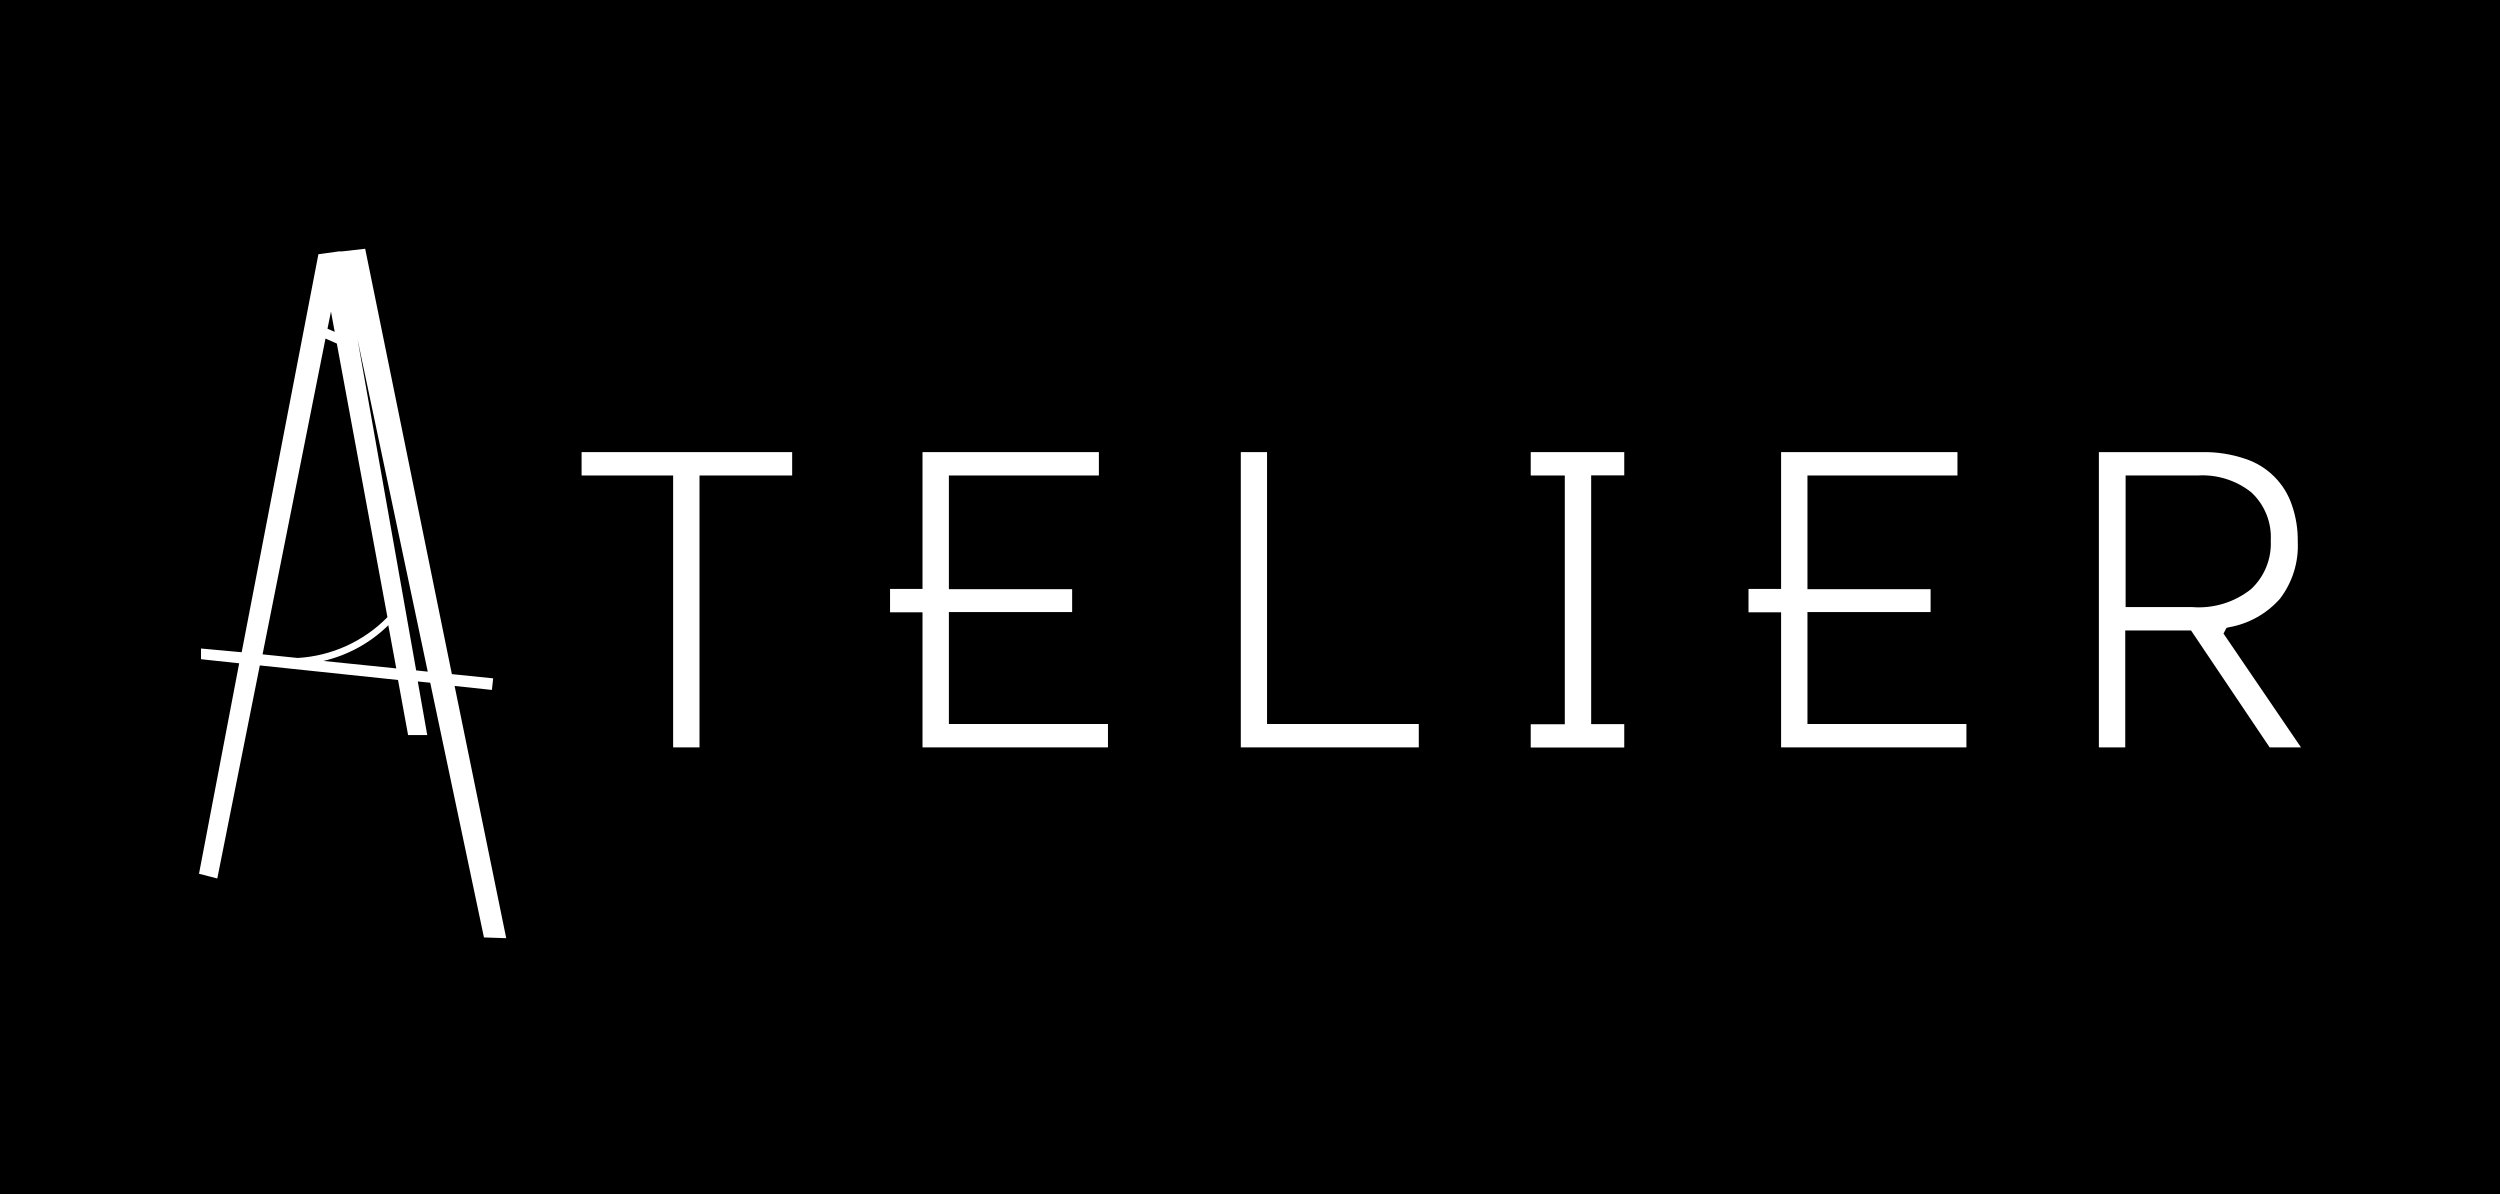 <?xml version="1.0" encoding="UTF-8"?>
<svg width="201px" height="96px" viewBox="0 0 201 96" version="1.1" xmlns="http://www.w3.org/2000/svg" xmlns:xlink="http://www.w3.org/1999/xlink">
    <title>Group</title>
    <g id="Page-1" stroke="none" stroke-width="1" fill="none" fill-rule="evenodd">
        <g id="Group">
            <rect id="Rectangle" fill="#000000" x="0" y="0" width="201" height="96"></rect>
            <g id="atelier-logo-white" transform="translate(16, 20)" fill="#FFFFFF" fill-rule="nonzero">
                <polygon id="Path" points="38.12 40.09 40.24 40.09 40.24 18.23 47.69 18.23 47.69 16.35 30.76 16.35 30.76 18.23 38.12 18.23"></polygon>
                <polygon id="Path" points="58.17 40.09 73.08 40.09 73.08 38.21 60.29 38.21 60.29 29.21 70.2 29.21 70.2 27.37 60.29 27.37 60.29 18.23 72.35 18.23 72.35 16.35 58.17 16.35 58.17 27.35 55.56 27.35 55.56 29.23 58.17 29.23"></polygon>
                <polygon id="Path" points="83.76 40.09 98.07 40.09 98.07 38.21 85.87 38.21 85.87 16.35 83.76 16.35"></polygon>
                <polygon id="Path" points="127.2 40.09 142.1 40.09 142.1 38.21 129.32 38.21 129.32 29.21 139.22 29.21 139.22 27.37 129.32 27.37 129.32 18.23 141.38 18.23 141.38 16.35 127.2 16.35 127.2 27.35 124.58 27.35 124.58 29.23 127.2 29.23"></polygon>
                <polygon id="Path" points="107.07 40.1 114.59 40.1 114.59 38.22 111.93 38.22 111.93 18.22 114.59 18.22 114.59 16.35 107.07 16.35 107.07 18.23 109.81 18.23 109.81 38.23 107.07 38.23"></polygon>
                <path d="M166.48,40.09 L169,40.09 L162.77,30.94 L163.01,30.48 L163.22,30.43 C164.798,30.15 166.235,29.347 167.3,28.15 C168.312,26.833 168.822,25.199 168.74,23.54 C168.755,22.554 168.599,21.573 168.28,20.64 C167.698,18.874 166.315,17.487 164.55,16.9 C163.421,16.512 162.233,16.326 161.04,16.35 L152.75,16.35 L152.75,40.09 L154.87,40.09 L154.87,30.69 L160.16,30.69 L166.48,40.09 Z M160.26,28.81 L154.9,28.81 L154.9,18.23 L160.68,18.23 C162.237,18.13 163.776,18.611 165,19.58 C166.078,20.577 166.653,22.004 166.57,23.47 C166.64,24.941 166.058,26.368 164.98,27.37 C163.645,28.429 161.959,28.944 160.26,28.81 L160.26,28.81 Z" id="Shape"></path>
                <path d="M22.91,55.37 L24.7,55.43 L20.55,35.15 L23.55,35.47 L23.65,34.54 L20.33,34.2 L13.36,0 L11.52,0.21 L11.46,0.21 L11.26,0.21 L11.26,0.21 L9.6,0.44 L3.43,32.44 L0.16,32.14 L0.16,33 L3.23,33.33 L0,50.25 L1.47,50.63 L4.89,33.5 L16,34.67 L16.81,39.1 L18.35,39.1 L17.59,34.79 L18.59,34.89 L22.91,55.37 Z M10.91,6.68 L10.33,6.43 L10.61,5.05 L10.91,6.68 Z M10.17,7.22 L11.08,7.62 L15.15,29.62 C13.235,31.573 10.661,32.742 7.93,32.9 L5.11,32.61 L10.17,7.22 Z M10,33.14 C11.971,32.682 13.777,31.689 15.22,30.27 L15.86,33.74 L10,33.14 Z M17.46,33.9 L12.75,7.3 L18.39,34 L17.46,33.9 Z" id="Shape"></path>
            </g>
        </g>
    </g>
</svg>